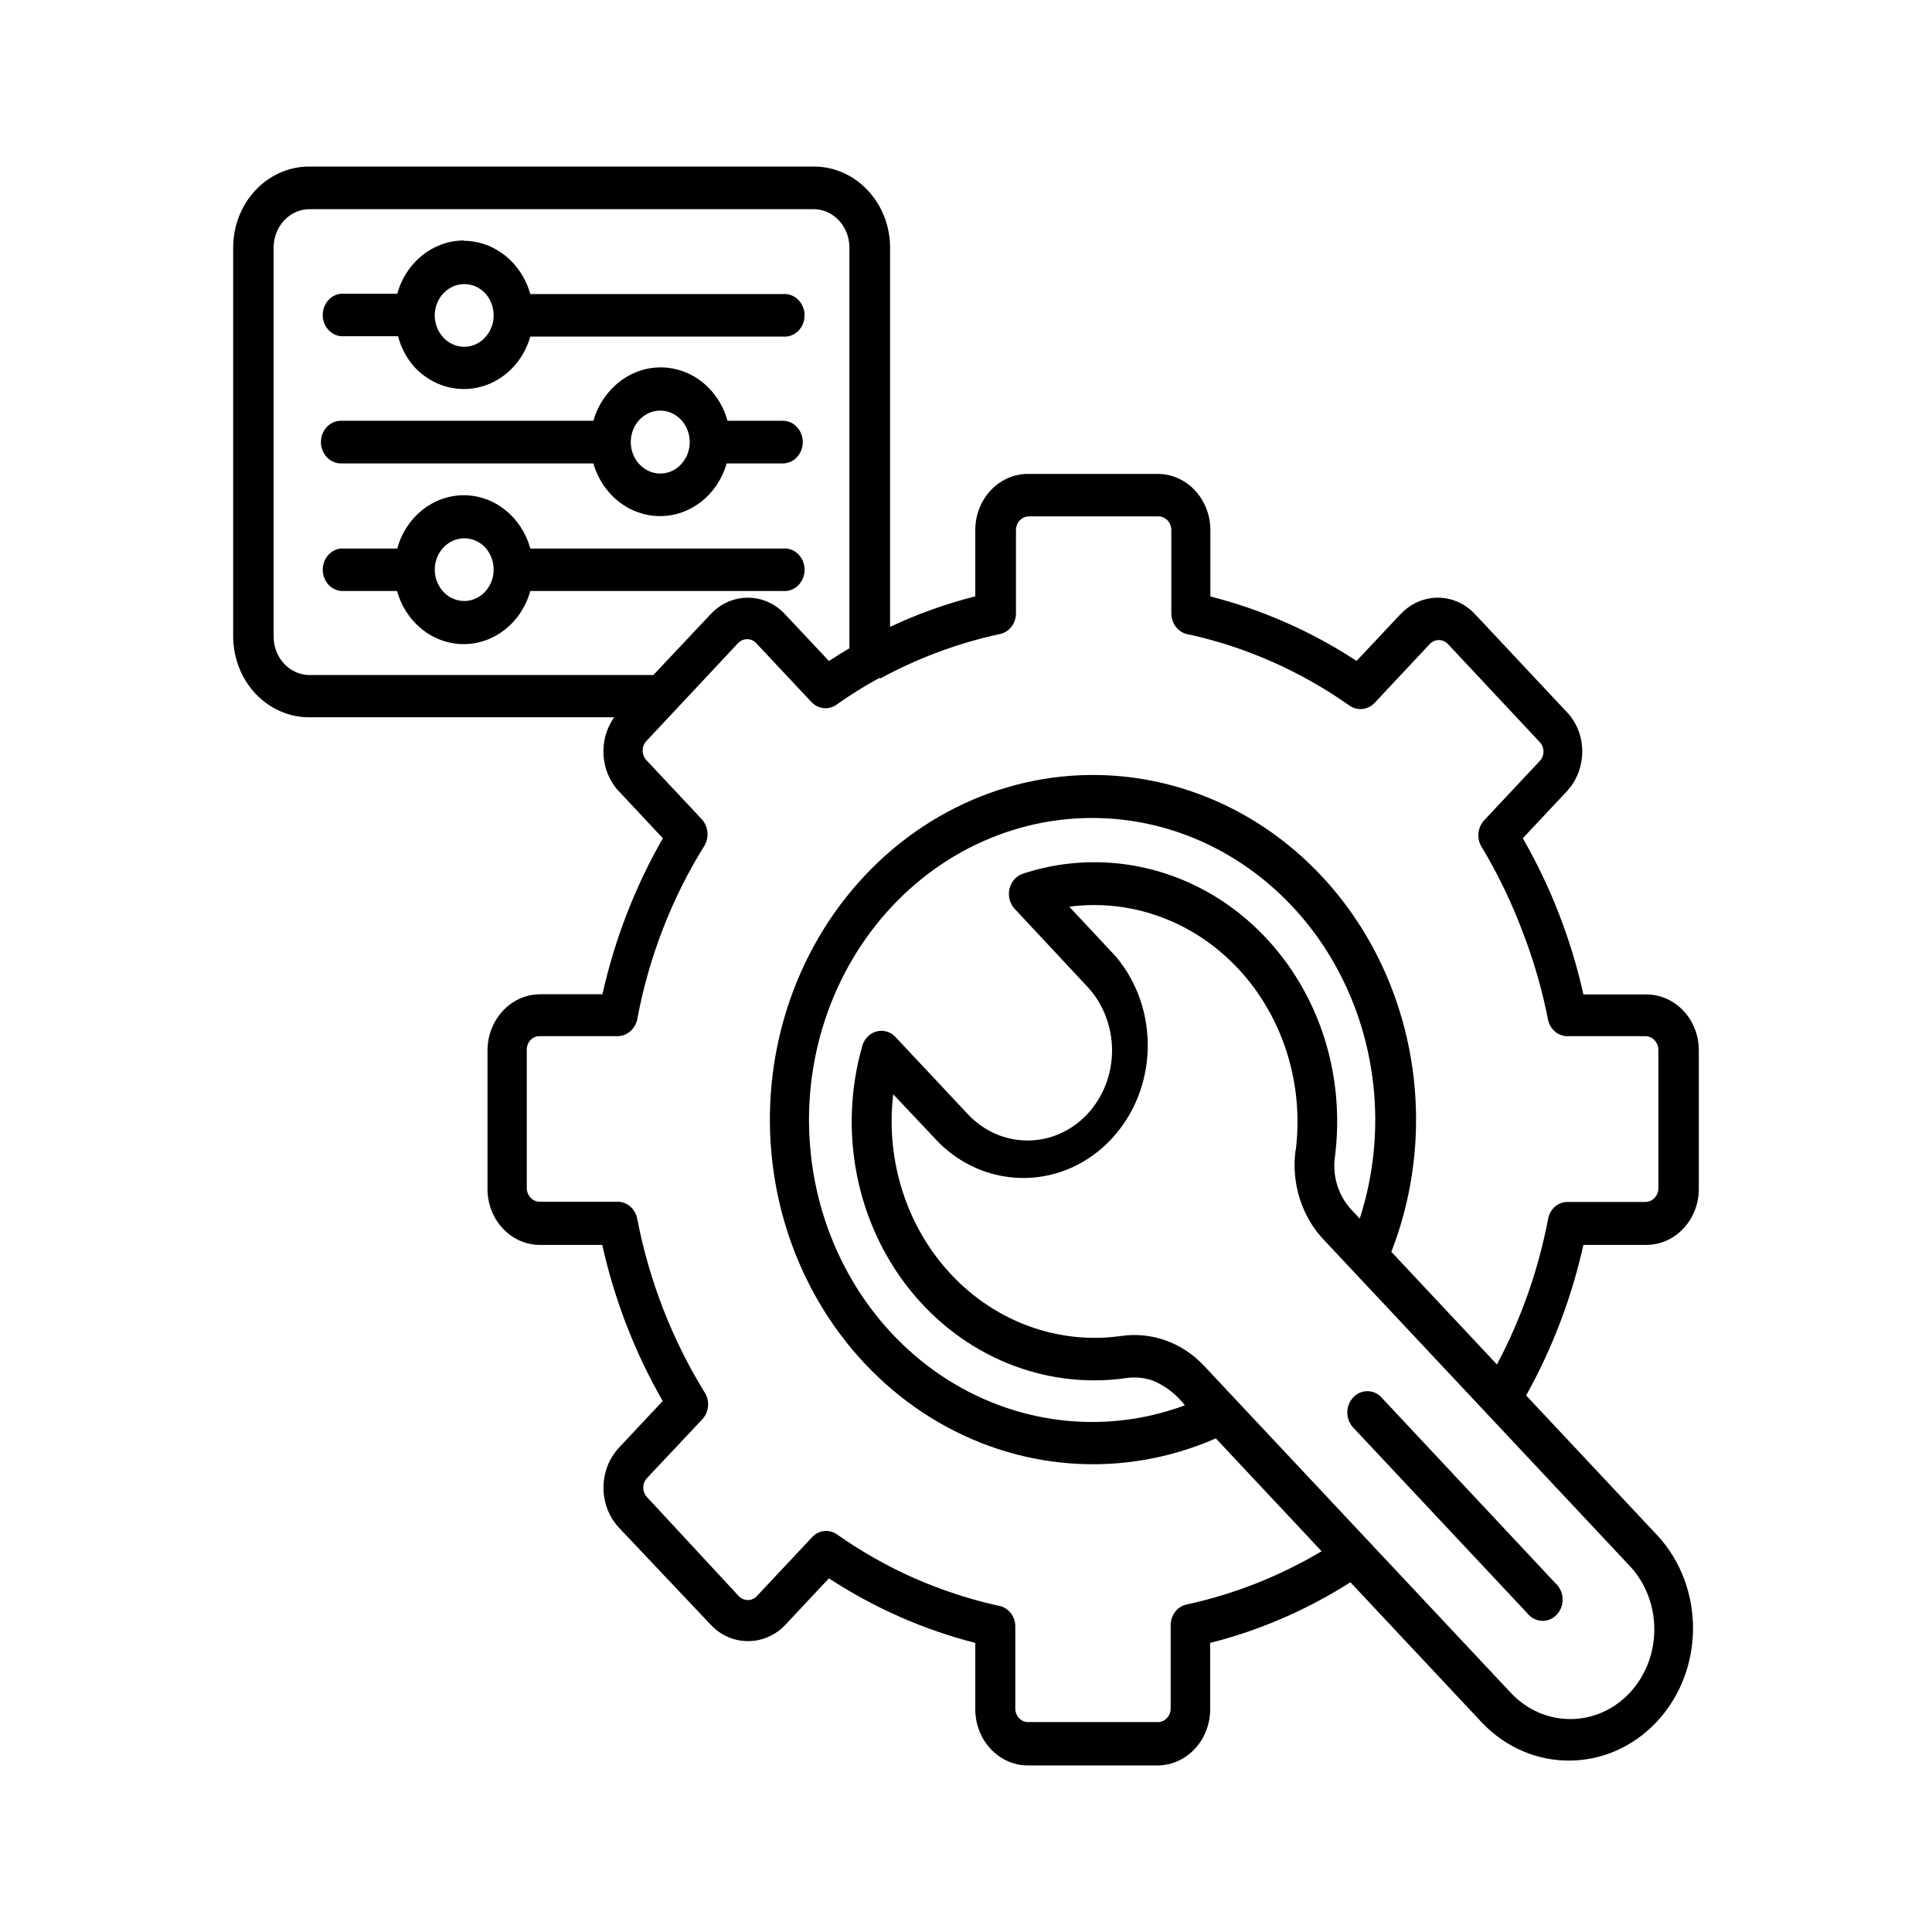<svg xmlns="http://www.w3.org/2000/svg" width="58" height="58" viewBox="0 0 58 58" fill="none"><path fill-rule="evenodd" clip-rule="evenodd" d="M39.76 31.165C40.117 32.3 40.226 33.504 40.08 34.692C39.988 35.29 40.174 35.9 40.58 36.327L40.82 36.584C41.664 33.98 41.351 31.106 39.971 28.777C38.59 26.448 36.291 24.915 33.725 24.611C31.156 24.308 28.6 25.265 26.774 27.215C24.948 29.165 24.051 31.894 24.34 34.631C24.627 37.371 26.067 39.821 28.25 41.291C30.436 42.76 33.129 43.092 35.571 42.189C35.319 41.862 34.992 41.61 34.625 41.454C34.358 41.356 34.075 41.329 33.795 41.373C31.348 41.717 28.903 40.712 27.303 38.706C25.704 36.7 25.167 33.965 25.875 31.442C25.924 31.219 26.081 31.037 26.288 30.973C26.495 30.906 26.719 30.962 26.875 31.123L29.055 33.448C30.047 34.504 31.653 34.502 32.643 33.446C33.118 32.937 33.385 32.25 33.385 31.531C33.383 30.814 33.116 30.125 32.641 29.619L30.471 27.294C30.317 27.137 30.255 26.904 30.305 26.685C30.356 26.465 30.512 26.29 30.715 26.227C32.528 25.633 34.485 25.817 36.172 26.735C37.86 27.656 39.145 29.242 39.756 31.154L39.76 31.165ZM38.894 34.525C38.76 35.521 39.078 36.525 39.75 37.229L48.926 47.011C49.91 48.063 49.91 49.767 48.926 50.819C47.94 51.871 46.342 51.871 45.355 50.819L36.17 41.028C35.514 40.309 34.576 39.969 33.645 40.109C31.773 40.367 29.897 39.688 28.561 38.267C27.225 36.848 26.58 34.848 26.815 32.851L28.215 34.334C29.69 35.757 31.949 35.699 33.357 34.203C34.766 32.707 34.828 30.294 33.5 28.717L32.1 27.22C33.975 26.972 35.852 27.663 37.182 29.092C38.512 30.522 39.147 32.528 38.9 34.526L38.894 34.525ZM40.605 42.836C40.389 42.584 40.396 42.194 40.623 41.952C40.847 41.711 41.213 41.7 41.449 41.927L46.693 47.527H46.695C46.824 47.644 46.902 47.811 46.91 47.992C46.918 48.171 46.855 48.346 46.736 48.473C46.615 48.6 46.453 48.667 46.283 48.659C46.115 48.65 45.957 48.567 45.849 48.429L40.605 42.836ZM25.5 19.448V7.427C25.498 6.802 25.029 6.294 24.445 6.279H9.295C8.701 6.279 8.217 6.792 8.215 7.427V19.117C8.217 19.752 8.701 20.265 9.295 20.265H19.615L21.336 18.436C21.951 17.779 22.949 17.779 23.564 18.436L24.885 19.844C25.096 19.704 25.305 19.577 25.519 19.45L25.5 19.448ZM26.414 20.375C27.547 19.758 28.754 19.308 30 19.038C30.295 18.988 30.51 18.71 30.5 18.392V15.913C30.502 15.685 30.674 15.504 30.885 15.502H34.779C34.992 15.504 35.162 15.685 35.164 15.913V18.415V18.413C35.166 18.738 35.392 19.011 35.695 19.048C37.412 19.425 39.047 20.15 40.51 21.181C40.748 21.348 41.062 21.315 41.266 21.102L42.926 19.331C43.076 19.177 43.314 19.177 43.465 19.331L46.221 22.275C46.293 22.348 46.334 22.45 46.336 22.558C46.338 22.665 46.297 22.771 46.224 22.846L44.564 24.617C44.347 24.84 44.32 25.2 44.5 25.458C44.968 26.242 45.369 27.071 45.695 27.933C46.031 28.794 46.291 29.688 46.471 30.6C46.529 30.906 46.787 31.121 47.08 31.106H49.404C49.615 31.113 49.783 31.294 49.785 31.517V35.677C49.783 35.9 49.613 36.079 49.404 36.083H47.054C46.764 36.083 46.515 36.31 46.471 36.617C46.176 38.142 45.66 39.608 44.939 40.962L41.769 37.581C42.926 34.613 42.722 31.237 41.219 28.45C39.715 25.663 37.082 23.781 34.094 23.356C31.105 22.931 28.102 24.013 25.967 26.281C23.83 28.55 22.805 31.75 23.193 34.94C23.58 38.129 25.334 40.944 27.941 42.558C30.549 44.173 33.711 44.404 36.5 43.181L39.675 46.569C38.41 47.323 37.041 47.862 35.619 48.169C35.342 48.229 35.144 48.489 35.144 48.791V51.294C35.142 51.519 34.97 51.698 34.759 51.698H30.859C30.65 51.696 30.482 51.517 30.48 51.294V48.812C30.472 48.496 30.246 48.235 29.949 48.2C29.093 48.008 28.258 47.733 27.449 47.379C26.64 47.021 25.863 46.581 25.131 46.067C24.894 45.898 24.58 45.931 24.381 46.146L22.72 47.917C22.648 47.994 22.55 48.035 22.449 48.035C22.349 48.033 22.252 47.992 22.179 47.917L19.425 44.946C19.353 44.871 19.312 44.767 19.312 44.658C19.312 44.55 19.353 44.446 19.425 44.371L21.086 42.606C21.295 42.379 21.316 42.021 21.134 41.769C20.17 40.198 19.492 38.448 19.134 36.61C19.086 36.306 18.84 36.081 18.55 36.077H16.199C15.99 36.075 15.82 35.896 15.814 35.673V31.512C15.814 31.287 15.984 31.106 16.195 31.106H18.545C18.845 31.104 19.099 30.864 19.14 30.546C19.314 29.633 19.57 28.742 19.904 27.879C20.24 27.01 20.656 26.177 21.144 25.394C21.299 25.14 21.265 24.804 21.064 24.59L19.404 22.819C19.334 22.744 19.293 22.642 19.293 22.533C19.293 22.425 19.334 22.323 19.404 22.248L22.16 19.304C22.31 19.15 22.549 19.15 22.699 19.304L24.359 21.075C24.572 21.3 24.906 21.325 25.144 21.133C25.529 20.862 25.925 20.612 26.336 20.387L26.416 20.346L26.414 20.375ZM18.439 21.533H9.295C8.69 21.538 8.109 21.285 7.678 20.833C7.248 20.379 7.004 19.763 7 19.117V7.427C7.002 6.779 7.244 6.16 7.676 5.704C8.105 5.25 8.689 4.996 9.295 5H24.445C25.699 5.006 26.715 6.09 26.721 7.427V18.819C27.547 18.431 28.402 18.125 29.279 17.902V15.912C29.279 14.983 29.985 14.229 30.856 14.227H34.756C35.174 14.227 35.576 14.404 35.873 14.721C36.168 15.035 36.336 15.464 36.336 15.912V17.906C37.885 18.3 39.367 18.952 40.725 19.841L42.049 18.433L42.051 18.435C42.666 17.779 43.664 17.779 44.279 18.435L47.035 21.375V21.373C47.334 21.687 47.502 22.114 47.5 22.562C47.5 23.01 47.332 23.442 47.035 23.758L45.715 25.166V25.164C46.551 26.614 47.166 28.198 47.535 29.854H49.404C49.826 29.848 50.232 30.023 50.531 30.337C50.832 30.654 51 31.083 51 31.533V35.694C50.998 36.621 50.293 37.371 49.426 37.373H47.535C47.18 38.964 46.6 40.487 45.815 41.892L49.77 46.11V46.108C51.191 47.666 51.176 50.154 49.734 51.692C48.291 53.229 45.959 53.244 44.5 51.725L40.539 47.5V47.502C39.232 48.333 37.812 48.948 36.33 49.321V51.315C36.328 52.242 35.625 52.994 34.756 53H30.859C29.988 53 29.279 52.246 29.279 51.315V49.321C27.728 48.925 26.246 48.273 24.885 47.383L23.564 48.792C23.267 49.1 22.865 49.271 22.449 49.267C22.031 49.267 21.631 49.092 21.336 48.775L18.574 45.854C17.965 45.192 17.965 44.131 18.574 43.469L19.895 42.06C19.062 40.61 18.449 39.029 18.08 37.373H16.211C15.34 37.373 14.635 36.621 14.635 35.694V31.533C14.639 30.604 15.344 29.85 16.215 29.848H18.086C18.455 28.196 19.068 26.614 19.9 25.165L18.58 23.756V23.758C18.018 23.158 17.957 22.206 18.439 21.533ZM14.551 8.788C14.764 9.009 14.859 9.329 14.805 9.642C14.75 9.952 14.551 10.215 14.275 10.338C14 10.459 13.685 10.425 13.439 10.248C13.193 10.069 13.047 9.771 13.051 9.455C13.059 9.08 13.273 8.746 13.598 8.602C13.922 8.459 14.295 8.53 14.551 8.788ZM13.92 7.229C14.846 7.232 15.658 7.884 15.92 8.829H23.5C23.668 8.813 23.834 8.873 23.959 8.994C24.084 9.115 24.154 9.288 24.154 9.467C24.154 9.646 24.084 9.819 23.959 9.94C23.834 10.061 23.668 10.121 23.5 10.104H15.92C15.707 10.852 15.141 11.425 14.43 11.613C13.719 11.802 12.967 11.579 12.449 11.027C12.213 10.765 12.041 10.444 11.949 10.094H10.234C9.926 10.063 9.689 9.788 9.689 9.457C9.689 9.125 9.926 8.848 10.234 8.819H11.926C12.186 7.873 13 7.221 13.926 7.219L13.92 7.229ZM14.551 16.419C14.764 16.64 14.859 16.96 14.805 17.271C14.75 17.583 14.553 17.846 14.277 17.969C14.004 18.092 13.689 18.058 13.443 17.881C13.195 17.704 13.049 17.408 13.051 17.092C13.057 16.715 13.271 16.379 13.596 16.235C13.92 16.09 14.293 16.16 14.551 16.419ZM13.92 14.867C14.846 14.867 15.66 15.519 15.92 16.467H23.5C23.668 16.45 23.834 16.511 23.959 16.631C24.084 16.752 24.154 16.925 24.154 17.104C24.154 17.283 24.084 17.456 23.959 17.577C23.834 17.698 23.668 17.758 23.5 17.742H15.92C15.658 18.688 14.844 19.337 13.92 19.337C12.996 19.337 12.182 18.688 11.92 17.742H10.234C9.926 17.71 9.689 17.435 9.689 17.104C9.689 16.773 9.926 16.496 10.234 16.467H11.926C12.186 15.519 13 14.867 13.926 14.867L13.92 14.867ZM18.34 11.698C18.859 11.133 19.621 10.902 20.342 11.096C21.061 11.287 21.631 11.873 21.84 12.631H23.5C23.832 12.631 24.1 12.919 24.1 13.273C24.1 13.625 23.832 13.912 23.5 13.912H21.814C21.547 14.852 20.736 15.494 19.814 15.494C18.895 15.494 18.082 14.852 17.814 13.912H10.234C9.904 13.912 9.635 13.625 9.635 13.273C9.635 12.919 9.904 12.631 10.234 12.631H17.814C17.914 12.279 18.096 11.958 18.34 11.698ZM19.814 12.327C20.113 12.325 20.391 12.483 20.557 12.746C20.723 13.011 20.752 13.346 20.637 13.638C20.521 13.929 20.277 14.142 19.984 14.2C19.691 14.258 19.393 14.156 19.186 13.927C18.939 13.656 18.869 13.254 19.006 12.906C19.142 12.558 19.461 12.331 19.814 12.327Z" fill="black"></path></svg>